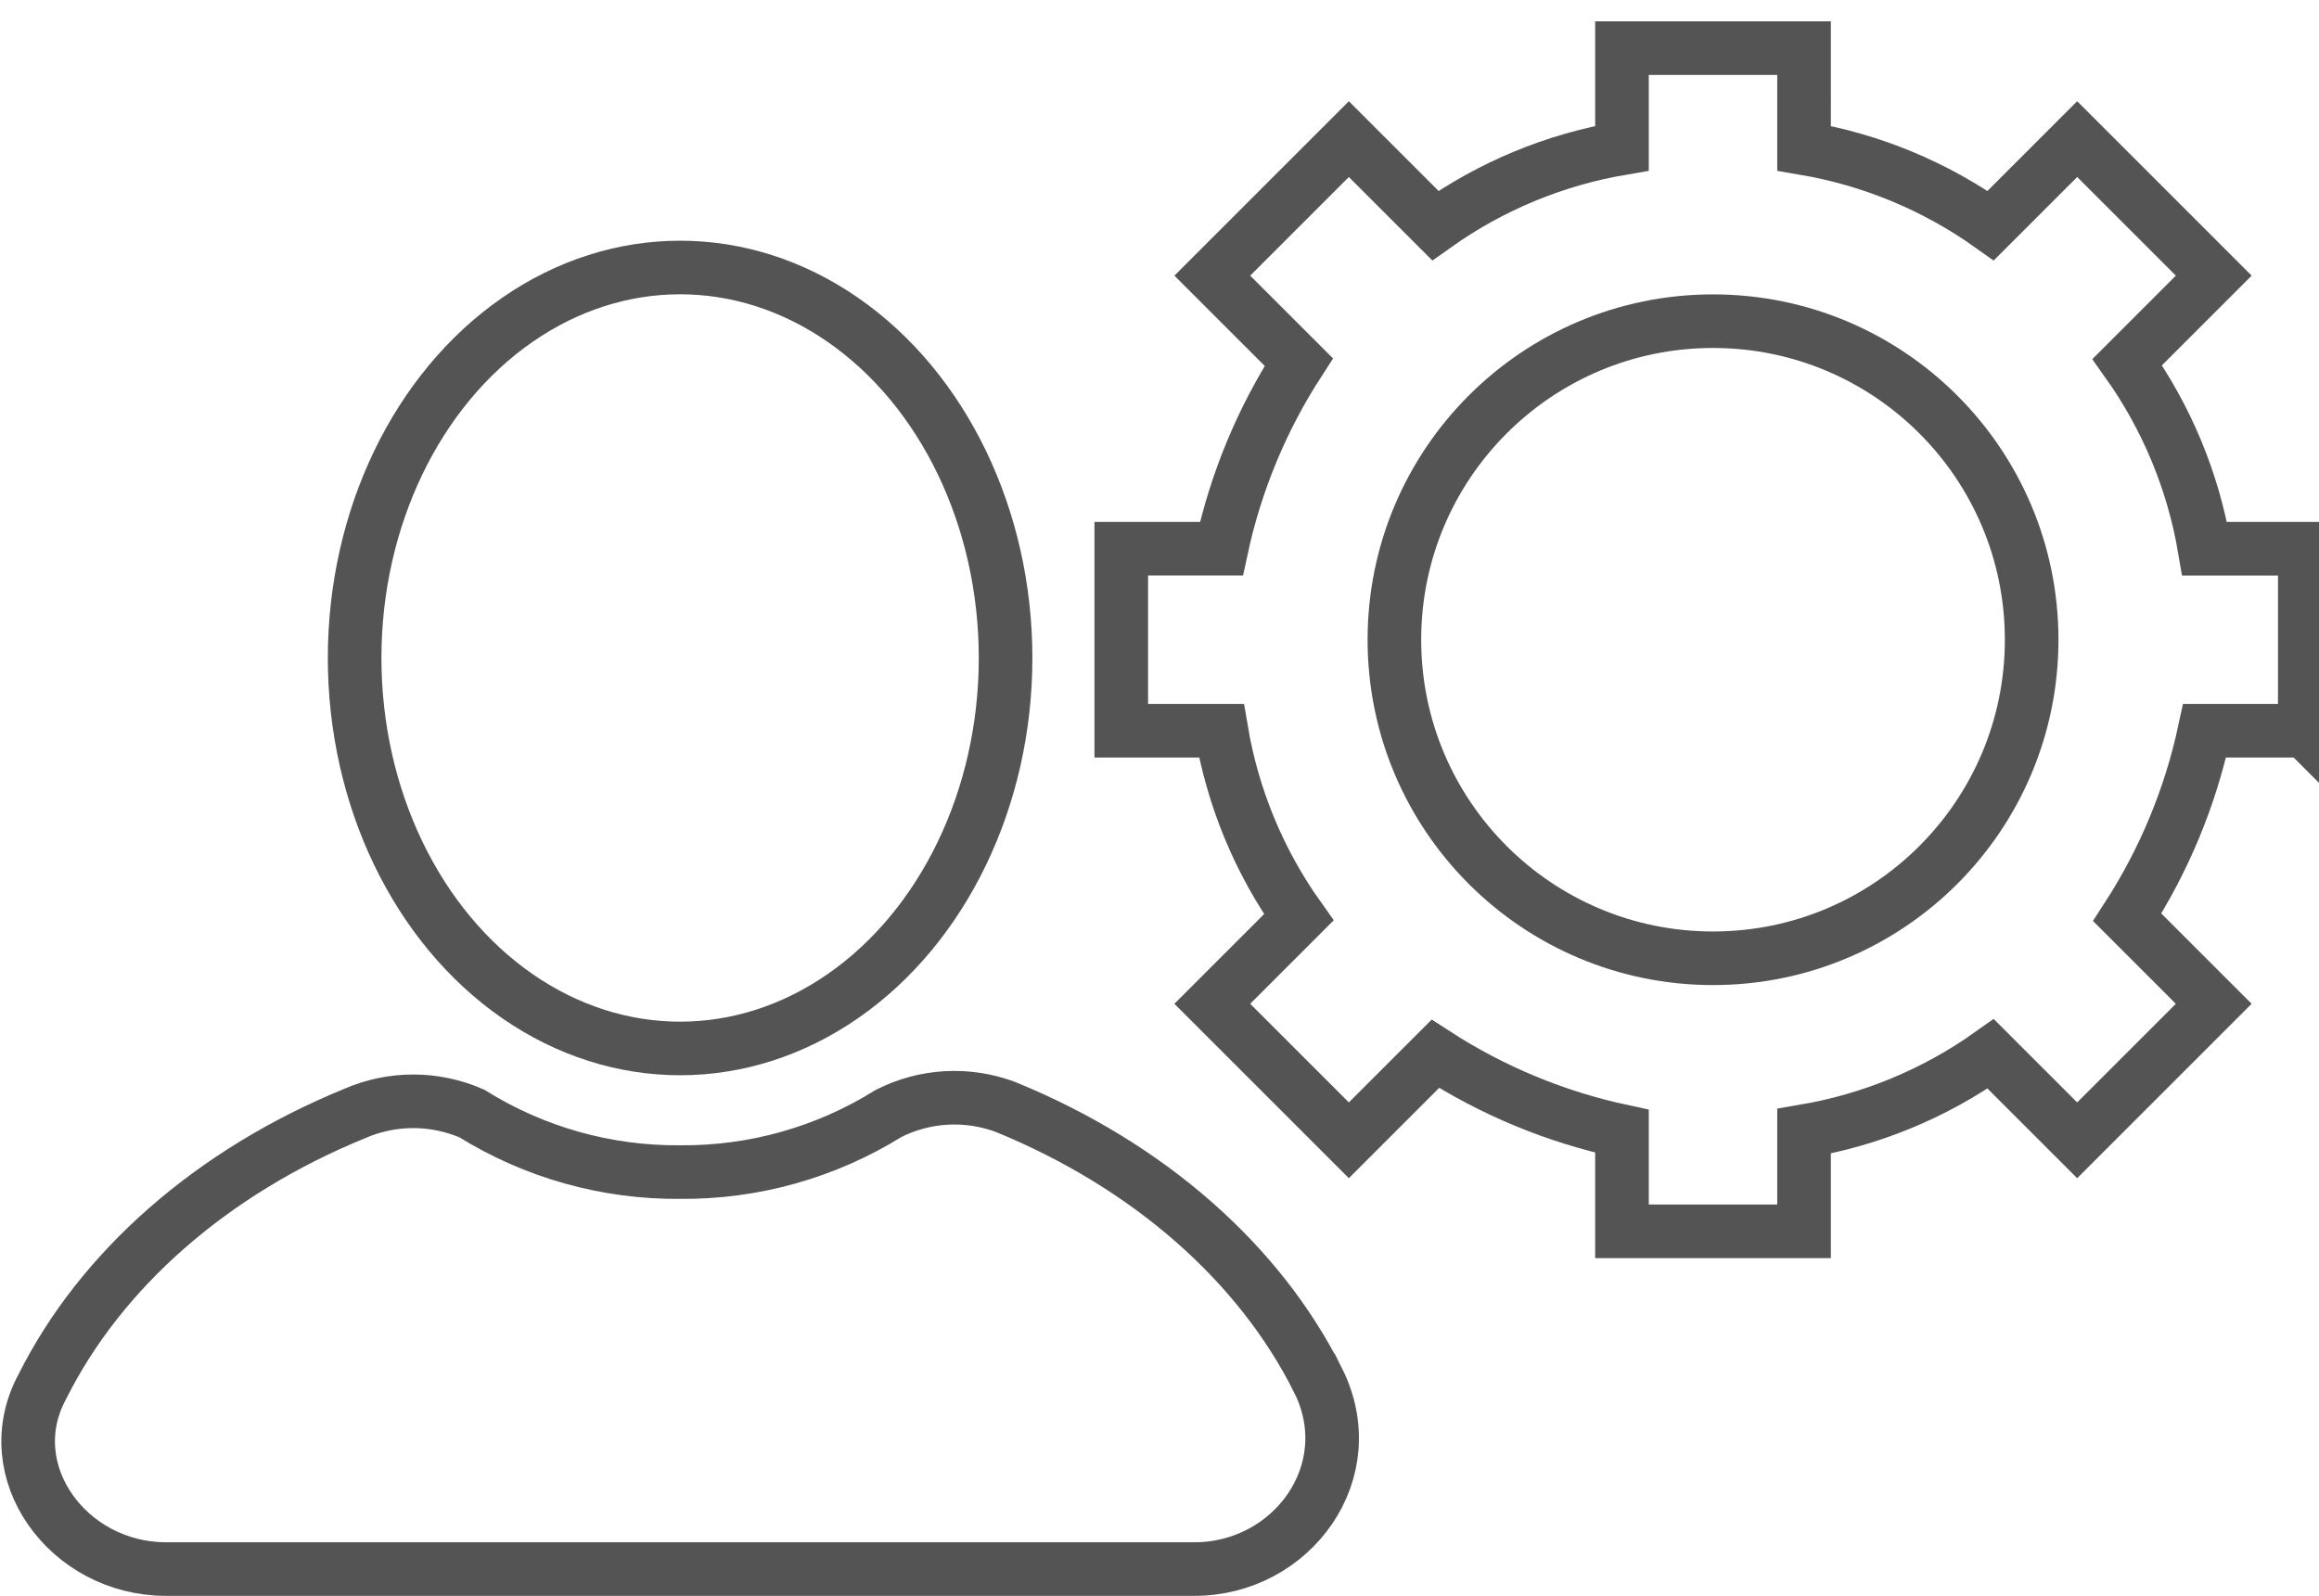 <?xml version="1.0" encoding="UTF-8"?>
<svg id="_レイヤー_1" data-name="レイヤー_1" xmlns="http://www.w3.org/2000/svg" width="45.789mm" height="31.519mm" version="1.1" viewBox="0 0 129.796 89.344">
  <!-- Generator: Adobe Illustrator 29.0.1, SVG Export Plug-In . SVG Version: 2.1.0 Build 192)  -->
  <defs>
    <style>
      .st0 {
        fill: none;
        stroke: #545454;
        stroke-linecap: round;
        stroke-miterlimit: 10;
        stroke-width: 3px;
      }
    </style>
  </defs>
  <g id="_グループ_749" data-name="グループ_749">
    <g id="_グループ_747" data-name="グループ_747">
      <ellipse id="_楕円形_20" data-name="楕円形_20" class="st0" cx="38.066" cy="36.836" rx="18.217" ry="21.861"/>
      <path id="_パス_1743" data-name="パス_1743" class="st0" d="M73.772,77.277c-3.279-6.558-9.473-12.023-17.488-15.303-2.141-.803-4.52-.67-6.558.365-3.496,2.179-7.54,3.316-11.659,3.279-4.119.037-8.163-1.1-11.659-3.279-2.091-.912-4.467-.912-6.558,0-8.014,3.28-14.209,8.745-17.487,15.303-2.554,4.737,1.457,10.201,6.923,10.201h57.566c5.465,0,9.473-5.465,6.922-10.566Z"/>
    </g>
    <g id="_グループ_748" data-name="グループ_748">
      <path id="_パス_1744" data-name="パス_1744" class="st0" d="M129,40.909v-10.19h-5.606c-.638-3.764-2.118-7.335-4.331-10.447l4.841-4.841-7.643-7.643-4.841,4.841c-3.111-2.213-6.682-3.693-10.446-4.331V2.693h-10.191v5.605c-3.764.638-7.335,2.118-10.446,4.331l-4.841-4.841-7.643,7.643,4.841,4.841c-2.065,3.19-3.533,6.73-4.331,10.446h-5.605v10.191h5.605c.638,3.764,2.118,7.335,4.331,10.446l-4.841,4.841,7.643,7.643,4.841-4.841c3.19,2.066,6.73,3.534,10.446,4.332v5.605h10.191v-5.605c3.764-.638,7.335-2.118,10.446-4.331l4.841,4.841,7.643-7.643-4.841-4.842c2.065-3.19,3.533-6.73,4.331-10.446h5.606Z"/>
      <circle id="_楕円形_21" data-name="楕円形_21" class="st0" cx="95.879" cy="35.814" r="17.834"/>
    </g>
  </g>
</svg>